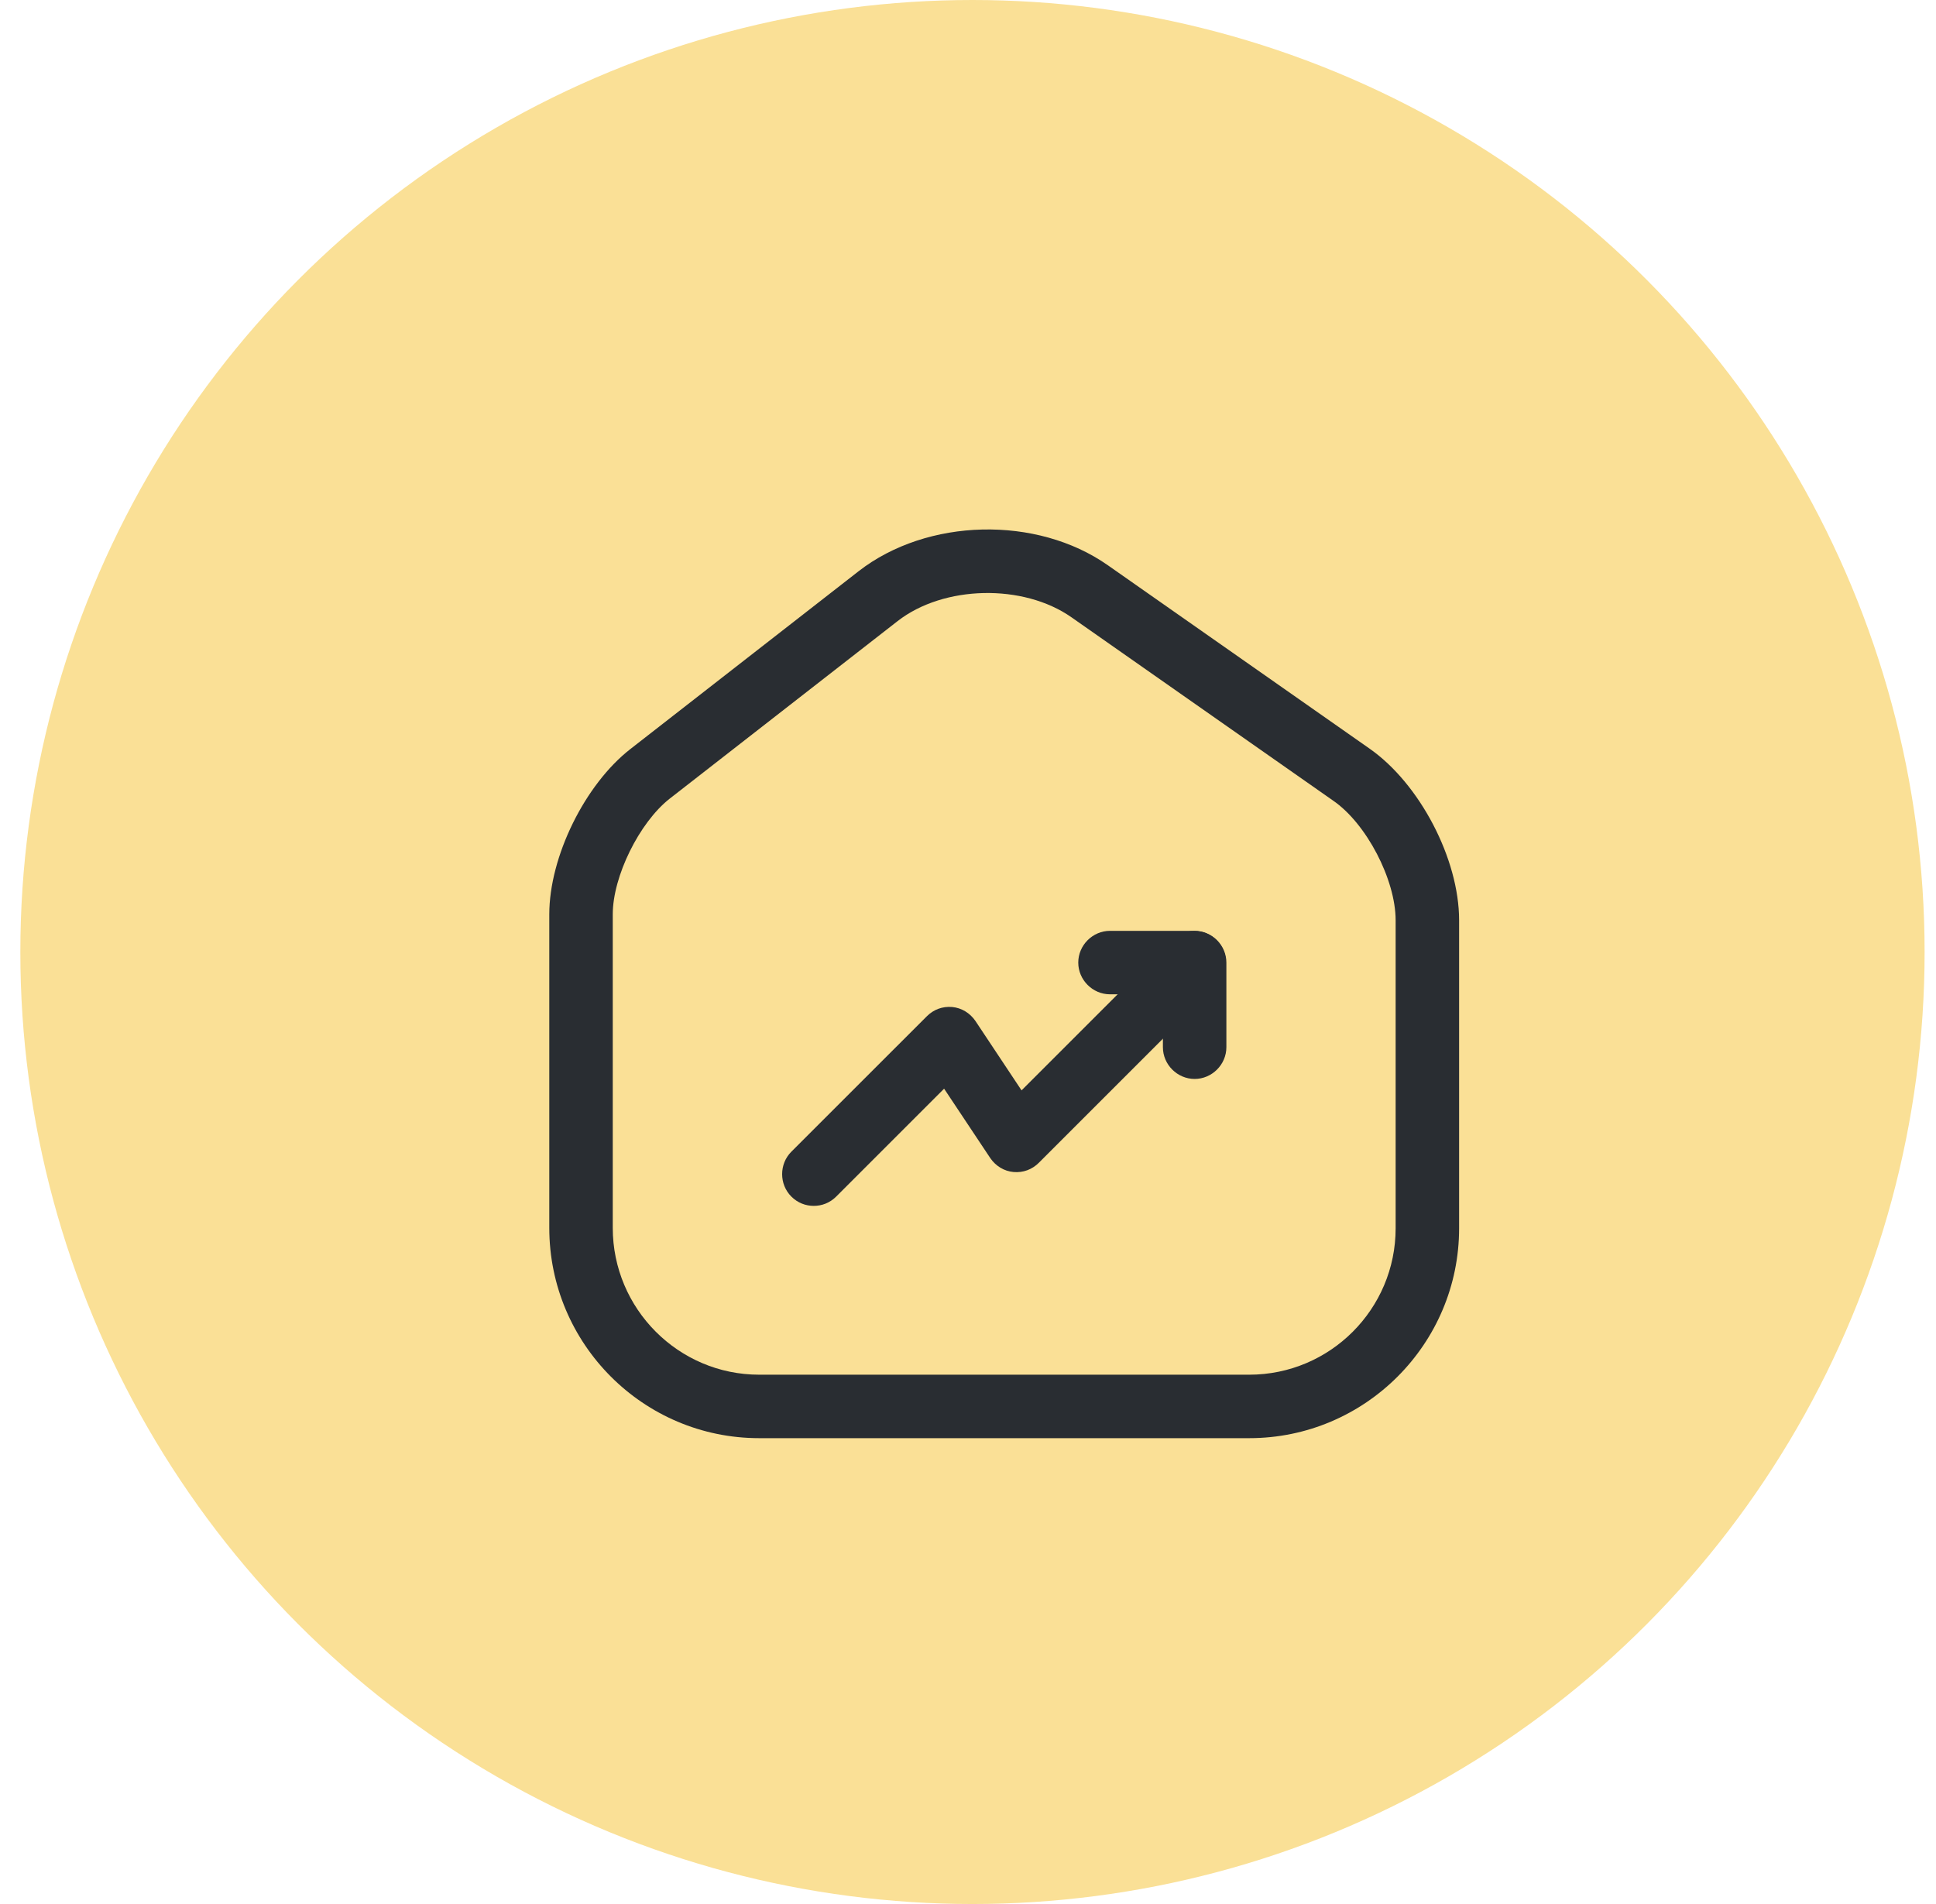 <svg width="61" height="60" viewBox="0 0 61 60" fill="none" xmlns="http://www.w3.org/2000/svg">
<circle cx="30.641" cy="30" r="30" fill="#FAE096"/>
<path d="M39.361 45.32H23.921C20.267 45.32 17.307 42.347 17.307 38.693V28.813C17.307 27 18.427 24.72 19.867 23.6L27.054 18C29.214 16.32 32.667 16.24 34.907 17.813L43.147 23.587C44.734 24.693 45.974 27.067 45.974 29V38.707C45.974 42.347 43.014 45.32 39.361 45.32ZM28.281 19.573L21.094 25.173C20.147 25.92 19.307 27.613 19.307 28.813V38.693C19.307 41.24 21.374 43.32 23.921 43.32H39.361C41.907 43.32 43.974 41.253 43.974 38.707V29C43.974 27.72 43.054 25.947 42.001 25.227L33.761 19.453C32.241 18.387 29.734 18.44 28.281 19.573Z" fill="#292D32"/>
<path d="M25.641 38C25.387 38 25.134 37.907 24.934 37.707C24.547 37.32 24.547 36.68 24.934 36.293L29.201 32.027C29.414 31.813 29.694 31.707 30.001 31.733C30.294 31.76 30.561 31.92 30.734 32.173L32.187 34.36L36.921 29.627C37.307 29.24 37.947 29.24 38.334 29.627C38.721 30.013 38.721 30.653 38.334 31.04L32.734 36.64C32.521 36.853 32.241 36.96 31.934 36.933C31.641 36.907 31.374 36.747 31.201 36.493L29.747 34.307L26.347 37.707C26.147 37.907 25.894 38 25.641 38Z" fill="#292D32"/>
<path d="M37.641 34C37.094 34 36.641 33.547 36.641 33V31.333H34.974C34.427 31.333 33.974 30.88 33.974 30.333C33.974 29.787 34.427 29.333 34.974 29.333H37.641C38.187 29.333 38.641 29.787 38.641 30.333V33C38.641 33.547 38.187 34 37.641 34Z" fill="#292D32"/>
</svg>
